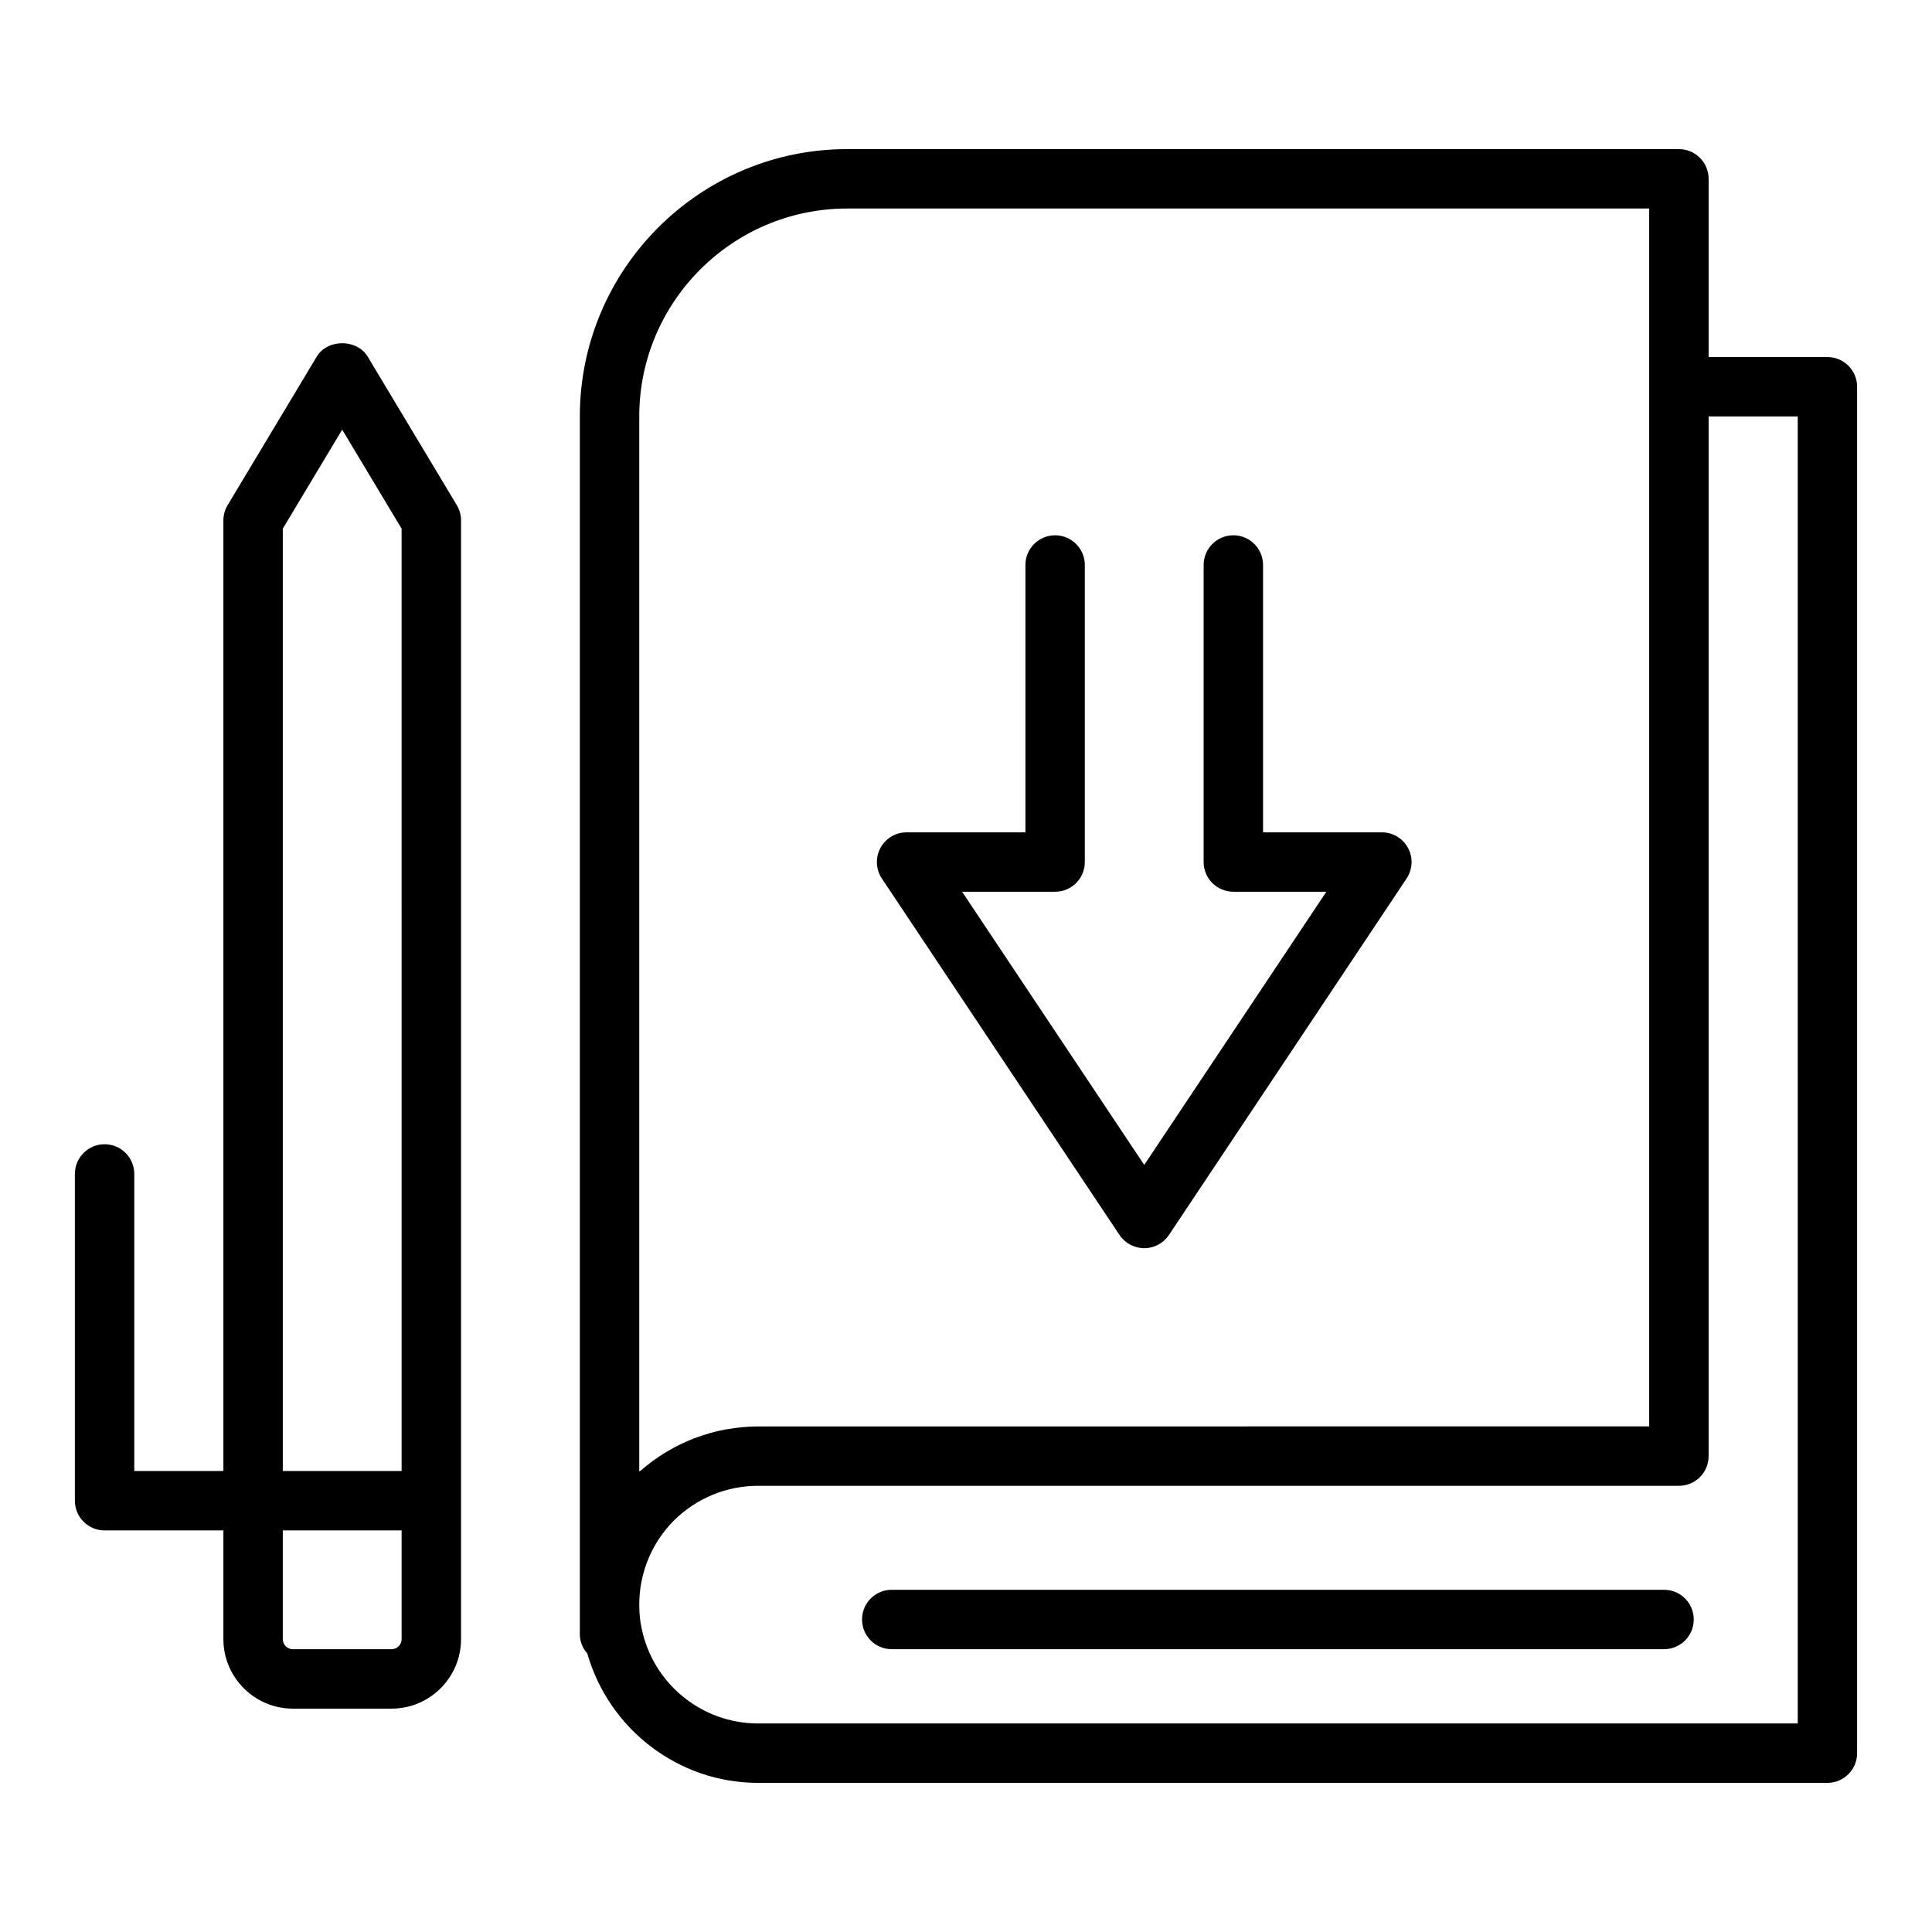 <?xml version="1.0" encoding="UTF-8"?>
<!-- Uploaded to: ICON Repo, www.svgrepo.com, Generator: ICON Repo Mixer Tools -->
<svg fill="#000000" width="800px" height="800px" version="1.1" viewBox="144 144 512 512" xmlns="http://www.w3.org/2000/svg">
 <g>
  <path d="m628.29 238.62h-31.488v-47.23c0-4.352-3.523-7.871-7.871-7.871h-220.42c-39.062 0-70.848 31.781-70.848 70.848v322.75c0 1.973 0.793 3.719 1.988 5.098 5.727 20.016 24.094 34.262 45.242 34.262h283.39c4.348 0 7.871-3.519 7.871-7.871v-362.11c0-4.352-3.527-7.875-7.871-7.875zm-314.88 15.746c0-30.383 24.719-55.105 55.105-55.105h212.54v322.75l-236.16 0.004c-2.754 0-5.461 0.277-8.125 0.738-0.23 0.039-0.465 0.059-0.695 0.102-2.527 0.477-4.992 1.191-7.394 2.066-0.328 0.121-0.656 0.223-0.98 0.352-2.324 0.906-4.562 2.016-6.727 3.289-0.352 0.207-0.695 0.406-1.043 0.621-2.109 1.316-4.129 2.801-6.039 4.457-0.156 0.129-0.336 0.219-0.484 0.352zm307.01 346.37h-275.52c-14.938 0-27.914-10.586-30.879-25.293-0.406-1.852-0.609-3.934-0.609-6.195 0-8.387 3.273-16.32 9.156-22.27 6.008-5.941 13.941-9.219 22.332-9.219h244.03c4.348 0 7.871-3.519 7.871-7.871v-275.52h23.617z"/>
  <path d="m440.68 471.28c1.461 2.191 3.918 3.504 6.551 3.504 2.633 0 5.09-1.316 6.551-3.504l62.977-94.465c1.609-2.414 1.762-5.519 0.391-8.078-1.371-2.562-4.039-4.16-6.941-4.16h-31.488v-70.848c0-4.352-3.523-7.871-7.871-7.871s-7.871 3.519-7.871 7.871v78.719c0 4.352 3.523 7.871 7.871 7.871h24.648l-48.266 72.402-48.266-72.398h24.648c4.348 0 7.871-3.519 7.871-7.871v-78.719c0-4.352-3.523-7.871-7.871-7.871-4.348 0-7.871 3.519-7.871 7.871v70.848h-31.488c-2.902 0-5.57 1.598-6.941 4.16-1.367 2.559-1.219 5.664 0.391 8.078z"/>
  <path d="m584.99 565.31h-204.67c-4.348 0-7.871 3.519-7.871 7.871 0 4.352 3.523 7.871 7.871 7.871h204.67c4.348 0 7.871-3.519 7.871-7.871 0-4.352-3.523-7.871-7.871-7.871z"/>
  <path d="m241.44 238.51c-2.844-4.734-10.656-4.734-13.5 0l-23.617 39.359c-0.734 1.223-1.121 2.621-1.121 4.051v251.91h-23.617v-78.723c0-4.352-3.523-7.871-7.871-7.871-4.348 0-7.871 3.519-7.871 7.871v86.594c0 4.352 3.523 7.871 7.871 7.871h31.488v28.812c0 10.156 8.262 18.422 18.418 18.422h26.137c10.156 0 18.422-8.266 18.422-18.422v-296.46c0-1.43-0.387-2.828-1.121-4.051zm-22.496 45.594 15.742-26.246 15.742 26.246 0.004 249.72h-31.488zm31.488 294.28c0 1.477-1.199 2.676-2.676 2.676h-26.137c-1.477 0-2.676-1.199-2.676-2.676v-28.812h31.488z"/>
 </g>
</svg>